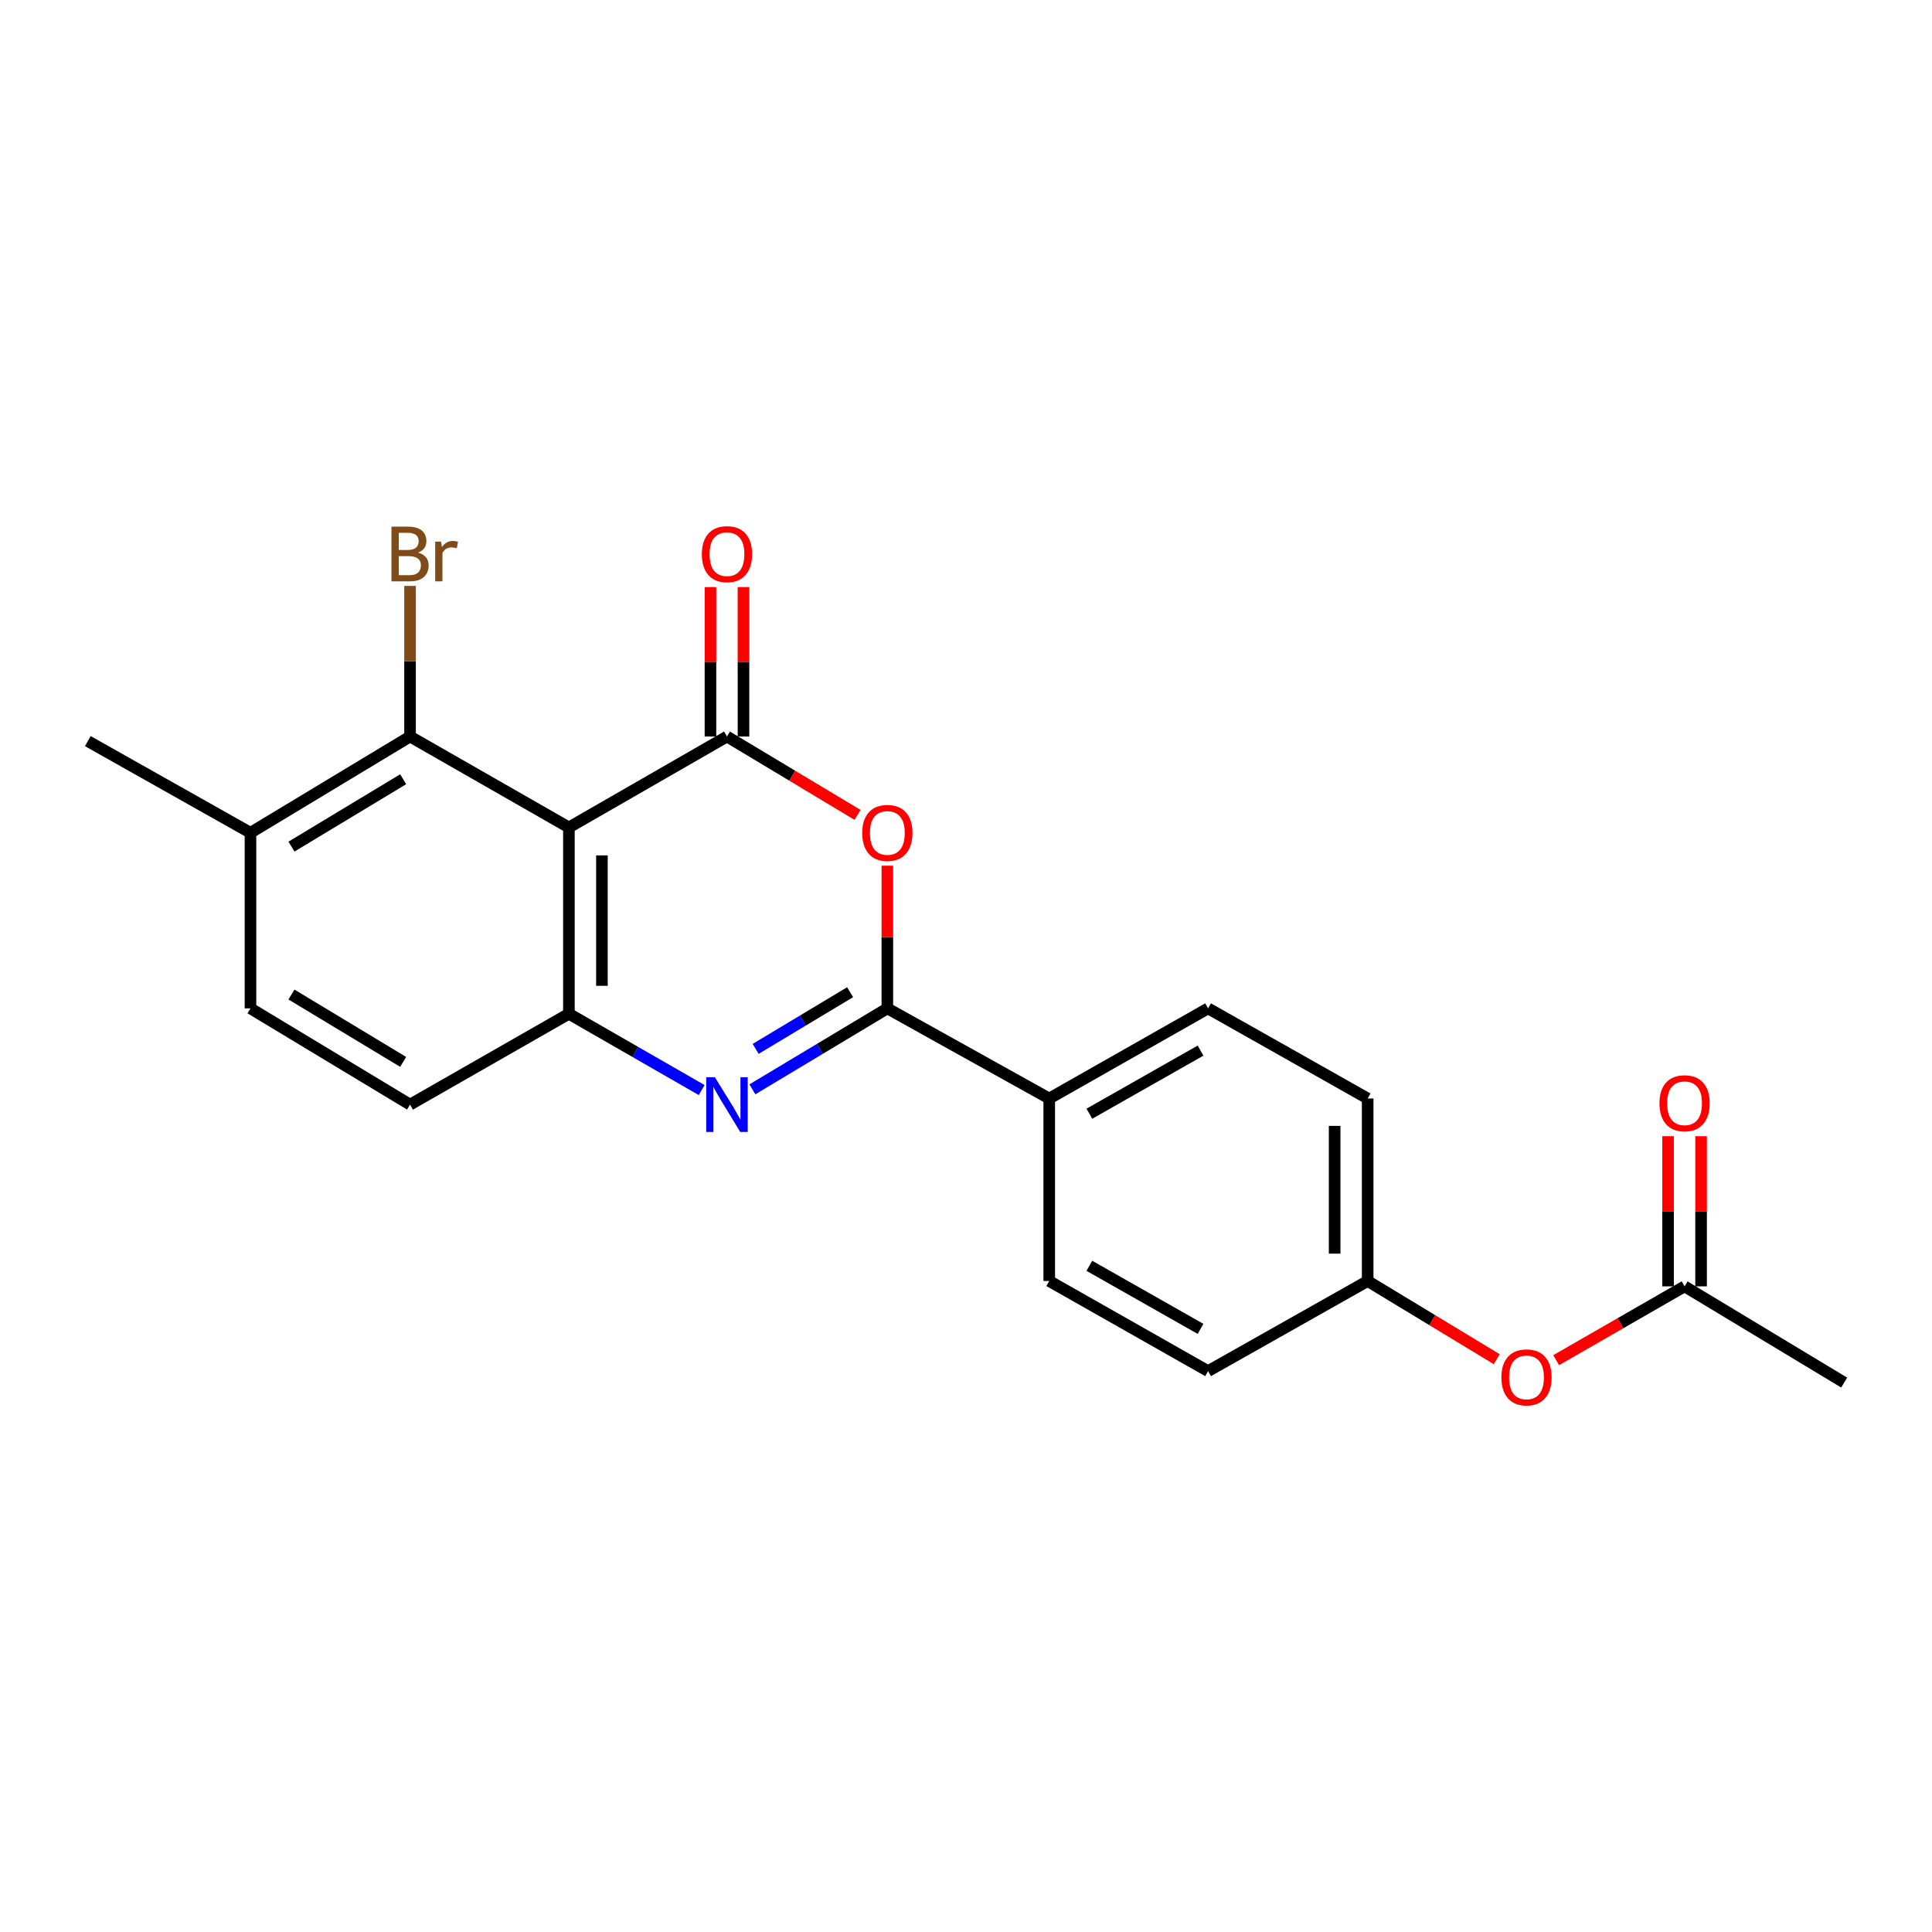 <?xml version='1.0' encoding='iso-8859-1'?>
<svg version='1.1' baseProfile='full'
              xmlns='http://www.w3.org/2000/svg'
                      xmlns:rdkit='http://www.rdkit.org/xml'
                      xmlns:xlink='http://www.w3.org/1999/xlink'
                  xml:space='preserve'
width='1000px' height='1000px' viewBox='0 0 1000 1000'>
<!-- END OF HEADER -->
<rect style='opacity:1.0;fill:#FFFFFF;stroke:none' width='1000' height='1000' x='0' y='0'> </rect>
<path class='bond-0' d='M 376.279,381.226 L 294.463,428.278' style='fill:none;fill-rule:evenodd;stroke:#000000;stroke-width:6px;stroke-linecap:butt;stroke-linejoin:miter;stroke-opacity:1' />
<path class='bond-3' d='M 376.279,381.226 L 410.075,401.507' style='fill:none;fill-rule:evenodd;stroke:#000000;stroke-width:6px;stroke-linecap:butt;stroke-linejoin:miter;stroke-opacity:1' />
<path class='bond-3' d='M 410.075,401.507 L 443.871,421.787' style='fill:none;fill-rule:evenodd;stroke:#FF0000;stroke-width:6px;stroke-linecap:butt;stroke-linejoin:miter;stroke-opacity:1' />
<path class='bond-7' d='M 384.825,381.226 L 384.825,342.55' style='fill:none;fill-rule:evenodd;stroke:#000000;stroke-width:6px;stroke-linecap:butt;stroke-linejoin:miter;stroke-opacity:1' />
<path class='bond-7' d='M 384.825,342.55 L 384.825,303.874' style='fill:none;fill-rule:evenodd;stroke:#FF0000;stroke-width:6px;stroke-linecap:butt;stroke-linejoin:miter;stroke-opacity:1' />
<path class='bond-7' d='M 367.733,381.226 L 367.733,342.55' style='fill:none;fill-rule:evenodd;stroke:#000000;stroke-width:6px;stroke-linecap:butt;stroke-linejoin:miter;stroke-opacity:1' />
<path class='bond-7' d='M 367.733,342.55 L 367.733,303.874' style='fill:none;fill-rule:evenodd;stroke:#FF0000;stroke-width:6px;stroke-linecap:butt;stroke-linejoin:miter;stroke-opacity:1' />
<path class='bond-4' d='M 294.463,428.278 L 294.463,524.727' style='fill:none;fill-rule:evenodd;stroke:#000000;stroke-width:6px;stroke-linecap:butt;stroke-linejoin:miter;stroke-opacity:1' />
<path class='bond-4' d='M 311.556,442.745 L 311.556,510.259' style='fill:none;fill-rule:evenodd;stroke:#000000;stroke-width:6px;stroke-linecap:butt;stroke-linejoin:miter;stroke-opacity:1' />
<path class='bond-5' d='M 294.463,428.278 L 212.239,381.226' style='fill:none;fill-rule:evenodd;stroke:#000000;stroke-width:6px;stroke-linecap:butt;stroke-linejoin:miter;stroke-opacity:1' />
<path class='bond-1' d='M 389.439,563.844 L 424.365,542.89' style='fill:none;fill-rule:evenodd;stroke:#0000FF;stroke-width:6px;stroke-linecap:butt;stroke-linejoin:miter;stroke-opacity:1' />
<path class='bond-1' d='M 424.365,542.89 L 459.291,521.935' style='fill:none;fill-rule:evenodd;stroke:#000000;stroke-width:6px;stroke-linecap:butt;stroke-linejoin:miter;stroke-opacity:1' />
<path class='bond-1' d='M 391.123,542.901 L 415.572,528.233' style='fill:none;fill-rule:evenodd;stroke:#0000FF;stroke-width:6px;stroke-linecap:butt;stroke-linejoin:miter;stroke-opacity:1' />
<path class='bond-1' d='M 415.572,528.233 L 440.02,513.564' style='fill:none;fill-rule:evenodd;stroke:#000000;stroke-width:6px;stroke-linecap:butt;stroke-linejoin:miter;stroke-opacity:1' />
<path class='bond-22' d='M 363.18,564.213 L 328.822,544.47' style='fill:none;fill-rule:evenodd;stroke:#0000FF;stroke-width:6px;stroke-linecap:butt;stroke-linejoin:miter;stroke-opacity:1' />
<path class='bond-22' d='M 328.822,544.47 L 294.463,524.727' style='fill:none;fill-rule:evenodd;stroke:#000000;stroke-width:6px;stroke-linecap:butt;stroke-linejoin:miter;stroke-opacity:1' />
<path class='bond-2' d='M 459.291,521.935 L 459.291,485.004' style='fill:none;fill-rule:evenodd;stroke:#000000;stroke-width:6px;stroke-linecap:butt;stroke-linejoin:miter;stroke-opacity:1' />
<path class='bond-2' d='M 459.291,485.004 L 459.291,448.073' style='fill:none;fill-rule:evenodd;stroke:#FF0000;stroke-width:6px;stroke-linecap:butt;stroke-linejoin:miter;stroke-opacity:1' />
<path class='bond-6' d='M 459.291,521.935 L 543.082,568.588' style='fill:none;fill-rule:evenodd;stroke:#000000;stroke-width:6px;stroke-linecap:butt;stroke-linejoin:miter;stroke-opacity:1' />
<path class='bond-9' d='M 294.463,524.727 L 212.239,571.74' style='fill:none;fill-rule:evenodd;stroke:#000000;stroke-width:6px;stroke-linecap:butt;stroke-linejoin:miter;stroke-opacity:1' />
<path class='bond-10' d='M 212.239,381.226 L 129.644,431.041' style='fill:none;fill-rule:evenodd;stroke:#000000;stroke-width:6px;stroke-linecap:butt;stroke-linejoin:miter;stroke-opacity:1' />
<path class='bond-10' d='M 208.677,403.334 L 150.861,438.205' style='fill:none;fill-rule:evenodd;stroke:#000000;stroke-width:6px;stroke-linecap:butt;stroke-linejoin:miter;stroke-opacity:1' />
<path class='bond-16' d='M 212.239,381.226 L 212.239,342.25' style='fill:none;fill-rule:evenodd;stroke:#000000;stroke-width:6px;stroke-linecap:butt;stroke-linejoin:miter;stroke-opacity:1' />
<path class='bond-16' d='M 212.239,342.25 L 212.239,303.274' style='fill:none;fill-rule:evenodd;stroke:#7F4C19;stroke-width:6px;stroke-linecap:butt;stroke-linejoin:miter;stroke-opacity:1' />
<path class='bond-14' d='M 543.082,568.588 L 625.297,521.935' style='fill:none;fill-rule:evenodd;stroke:#000000;stroke-width:6px;stroke-linecap:butt;stroke-linejoin:miter;stroke-opacity:1' />
<path class='bond-14' d='M 563.85,576.456 L 621.401,543.798' style='fill:none;fill-rule:evenodd;stroke:#000000;stroke-width:6px;stroke-linecap:butt;stroke-linejoin:miter;stroke-opacity:1' />
<path class='bond-15' d='M 543.082,568.588 L 543.082,663.052' style='fill:none;fill-rule:evenodd;stroke:#000000;stroke-width:6px;stroke-linecap:butt;stroke-linejoin:miter;stroke-opacity:1' />
<path class='bond-8' d='M 871.932,665.815 L 838.704,684.917' style='fill:none;fill-rule:evenodd;stroke:#000000;stroke-width:6px;stroke-linecap:butt;stroke-linejoin:miter;stroke-opacity:1' />
<path class='bond-8' d='M 838.704,684.917 L 805.475,704.019' style='fill:none;fill-rule:evenodd;stroke:#FF0000;stroke-width:6px;stroke-linecap:butt;stroke-linejoin:miter;stroke-opacity:1' />
<path class='bond-12' d='M 880.478,665.815 L 880.478,626.954' style='fill:none;fill-rule:evenodd;stroke:#000000;stroke-width:6px;stroke-linecap:butt;stroke-linejoin:miter;stroke-opacity:1' />
<path class='bond-12' d='M 880.478,626.954 L 880.478,588.093' style='fill:none;fill-rule:evenodd;stroke:#FF0000;stroke-width:6px;stroke-linecap:butt;stroke-linejoin:miter;stroke-opacity:1' />
<path class='bond-12' d='M 863.386,665.815 L 863.386,626.954' style='fill:none;fill-rule:evenodd;stroke:#000000;stroke-width:6px;stroke-linecap:butt;stroke-linejoin:miter;stroke-opacity:1' />
<path class='bond-12' d='M 863.386,626.954 L 863.386,588.093' style='fill:none;fill-rule:evenodd;stroke:#FF0000;stroke-width:6px;stroke-linecap:butt;stroke-linejoin:miter;stroke-opacity:1' />
<path class='bond-20' d='M 871.932,665.815 L 954.545,715.621' style='fill:none;fill-rule:evenodd;stroke:#000000;stroke-width:6px;stroke-linecap:butt;stroke-linejoin:miter;stroke-opacity:1' />
<path class='bond-23' d='M 212.239,571.74 L 129.644,521.935' style='fill:none;fill-rule:evenodd;stroke:#000000;stroke-width:6px;stroke-linecap:butt;stroke-linejoin:miter;stroke-opacity:1' />
<path class='bond-23' d='M 208.676,549.632 L 150.86,514.768' style='fill:none;fill-rule:evenodd;stroke:#000000;stroke-width:6px;stroke-linecap:butt;stroke-linejoin:miter;stroke-opacity:1' />
<path class='bond-13' d='M 129.644,431.041 L 129.644,521.935' style='fill:none;fill-rule:evenodd;stroke:#000000;stroke-width:6px;stroke-linecap:butt;stroke-linejoin:miter;stroke-opacity:1' />
<path class='bond-21' d='M 129.644,431.041 L 45.455,383.6' style='fill:none;fill-rule:evenodd;stroke:#000000;stroke-width:6px;stroke-linecap:butt;stroke-linejoin:miter;stroke-opacity:1' />
<path class='bond-11' d='M 774.713,703.519 L 741.307,683.285' style='fill:none;fill-rule:evenodd;stroke:#FF0000;stroke-width:6px;stroke-linecap:butt;stroke-linejoin:miter;stroke-opacity:1' />
<path class='bond-11' d='M 741.307,683.285 L 707.901,663.052' style='fill:none;fill-rule:evenodd;stroke:#000000;stroke-width:6px;stroke-linecap:butt;stroke-linejoin:miter;stroke-opacity:1' />
<path class='bond-19' d='M 625.297,521.935 L 707.901,568.588' style='fill:none;fill-rule:evenodd;stroke:#000000;stroke-width:6px;stroke-linecap:butt;stroke-linejoin:miter;stroke-opacity:1' />
<path class='bond-18' d='M 543.082,663.052 L 625.297,709.686' style='fill:none;fill-rule:evenodd;stroke:#000000;stroke-width:6px;stroke-linecap:butt;stroke-linejoin:miter;stroke-opacity:1' />
<path class='bond-18' d='M 563.848,655.18 L 621.398,687.824' style='fill:none;fill-rule:evenodd;stroke:#000000;stroke-width:6px;stroke-linecap:butt;stroke-linejoin:miter;stroke-opacity:1' />
<path class='bond-17' d='M 707.901,663.052 L 625.297,709.686' style='fill:none;fill-rule:evenodd;stroke:#000000;stroke-width:6px;stroke-linecap:butt;stroke-linejoin:miter;stroke-opacity:1' />
<path class='bond-24' d='M 707.901,663.052 L 707.901,568.588' style='fill:none;fill-rule:evenodd;stroke:#000000;stroke-width:6px;stroke-linecap:butt;stroke-linejoin:miter;stroke-opacity:1' />
<path class='bond-24' d='M 690.809,648.882 L 690.809,582.757' style='fill:none;fill-rule:evenodd;stroke:#000000;stroke-width:6px;stroke-linecap:butt;stroke-linejoin:miter;stroke-opacity:1' />
<path  class='atom-2' d='M 370.019 557.58
L 379.299 572.58
Q 380.219 574.06, 381.699 576.74
Q 383.179 579.42, 383.259 579.58
L 383.259 557.58
L 387.019 557.58
L 387.019 585.9
L 383.139 585.9
L 373.179 569.5
Q 372.019 567.58, 370.779 565.38
Q 369.579 563.18, 369.219 562.5
L 369.219 585.9
L 365.539 585.9
L 365.539 557.58
L 370.019 557.58
' fill='#0000FF'/>
<path  class='atom-4' d='M 446.291 431.121
Q 446.291 424.321, 449.651 420.521
Q 453.011 416.721, 459.291 416.721
Q 465.571 416.721, 468.931 420.521
Q 472.291 424.321, 472.291 431.121
Q 472.291 438.001, 468.891 441.921
Q 465.491 445.801, 459.291 445.801
Q 453.051 445.801, 449.651 441.921
Q 446.291 438.041, 446.291 431.121
M 459.291 442.601
Q 463.611 442.601, 465.931 439.721
Q 468.291 436.801, 468.291 431.121
Q 468.291 425.561, 465.931 422.761
Q 463.611 419.921, 459.291 419.921
Q 454.971 419.921, 452.611 422.721
Q 450.291 425.521, 450.291 431.121
Q 450.291 436.841, 452.611 439.721
Q 454.971 442.601, 459.291 442.601
' fill='#FF0000'/>
<path  class='atom-8' d='M 363.279 286.832
Q 363.279 280.032, 366.639 276.232
Q 369.999 272.432, 376.279 272.432
Q 382.559 272.432, 385.919 276.232
Q 389.279 280.032, 389.279 286.832
Q 389.279 293.712, 385.879 297.632
Q 382.479 301.512, 376.279 301.512
Q 370.039 301.512, 366.639 297.632
Q 363.279 293.752, 363.279 286.832
M 376.279 298.312
Q 380.599 298.312, 382.919 295.432
Q 385.279 292.512, 385.279 286.832
Q 385.279 281.272, 382.919 278.472
Q 380.599 275.632, 376.279 275.632
Q 371.959 275.632, 369.599 278.432
Q 367.279 281.232, 367.279 286.832
Q 367.279 292.552, 369.599 295.432
Q 371.959 298.312, 376.279 298.312
' fill='#FF0000'/>
<path  class='atom-12' d='M 777.116 712.928
Q 777.116 706.128, 780.476 702.328
Q 783.836 698.528, 790.116 698.528
Q 796.396 698.528, 799.756 702.328
Q 803.116 706.128, 803.116 712.928
Q 803.116 719.808, 799.716 723.728
Q 796.316 727.608, 790.116 727.608
Q 783.876 727.608, 780.476 723.728
Q 777.116 719.848, 777.116 712.928
M 790.116 724.408
Q 794.436 724.408, 796.756 721.528
Q 799.116 718.608, 799.116 712.928
Q 799.116 707.368, 796.756 704.568
Q 794.436 701.728, 790.116 701.728
Q 785.796 701.728, 783.436 704.528
Q 781.116 707.328, 781.116 712.928
Q 781.116 718.648, 783.436 721.528
Q 785.796 724.408, 790.116 724.408
' fill='#FF0000'/>
<path  class='atom-13' d='M 858.932 571.042
Q 858.932 564.242, 862.292 560.442
Q 865.652 556.642, 871.932 556.642
Q 878.212 556.642, 881.572 560.442
Q 884.932 564.242, 884.932 571.042
Q 884.932 577.922, 881.532 581.842
Q 878.132 585.722, 871.932 585.722
Q 865.692 585.722, 862.292 581.842
Q 858.932 577.962, 858.932 571.042
M 871.932 582.522
Q 876.252 582.522, 878.572 579.642
Q 880.932 576.722, 880.932 571.042
Q 880.932 565.482, 878.572 562.682
Q 876.252 559.842, 871.932 559.842
Q 867.612 559.842, 865.252 562.642
Q 862.932 565.442, 862.932 571.042
Q 862.932 576.762, 865.252 579.642
Q 867.612 582.522, 871.932 582.522
' fill='#FF0000'/>
<path  class='atom-17' d='M 216.379 286.032
Q 219.099 286.792, 220.459 288.472
Q 221.859 290.112, 221.859 292.552
Q 221.859 296.472, 219.339 298.712
Q 216.859 300.912, 212.139 300.912
L 202.619 300.912
L 202.619 272.592
L 210.979 272.592
Q 215.819 272.592, 218.259 274.552
Q 220.699 276.512, 220.699 280.112
Q 220.699 284.392, 216.379 286.032
M 206.419 275.792
L 206.419 284.672
L 210.979 284.672
Q 213.779 284.672, 215.219 283.552
Q 216.699 282.392, 216.699 280.112
Q 216.699 275.792, 210.979 275.792
L 206.419 275.792
M 212.139 297.712
Q 214.899 297.712, 216.379 296.392
Q 217.859 295.072, 217.859 292.552
Q 217.859 290.232, 216.219 289.072
Q 214.619 287.872, 211.539 287.872
L 206.419 287.872
L 206.419 297.712
L 212.139 297.712
' fill='#7F4C19'/>
<path  class='atom-17' d='M 228.299 280.352
L 228.739 283.192
Q 230.899 279.992, 234.419 279.992
Q 235.539 279.992, 237.059 280.392
L 236.459 283.752
Q 234.739 283.352, 233.779 283.352
Q 232.099 283.352, 230.979 284.032
Q 229.899 284.672, 229.019 286.232
L 229.019 300.912
L 225.259 300.912
L 225.259 280.352
L 228.299 280.352
' fill='#7F4C19'/>
</svg>
